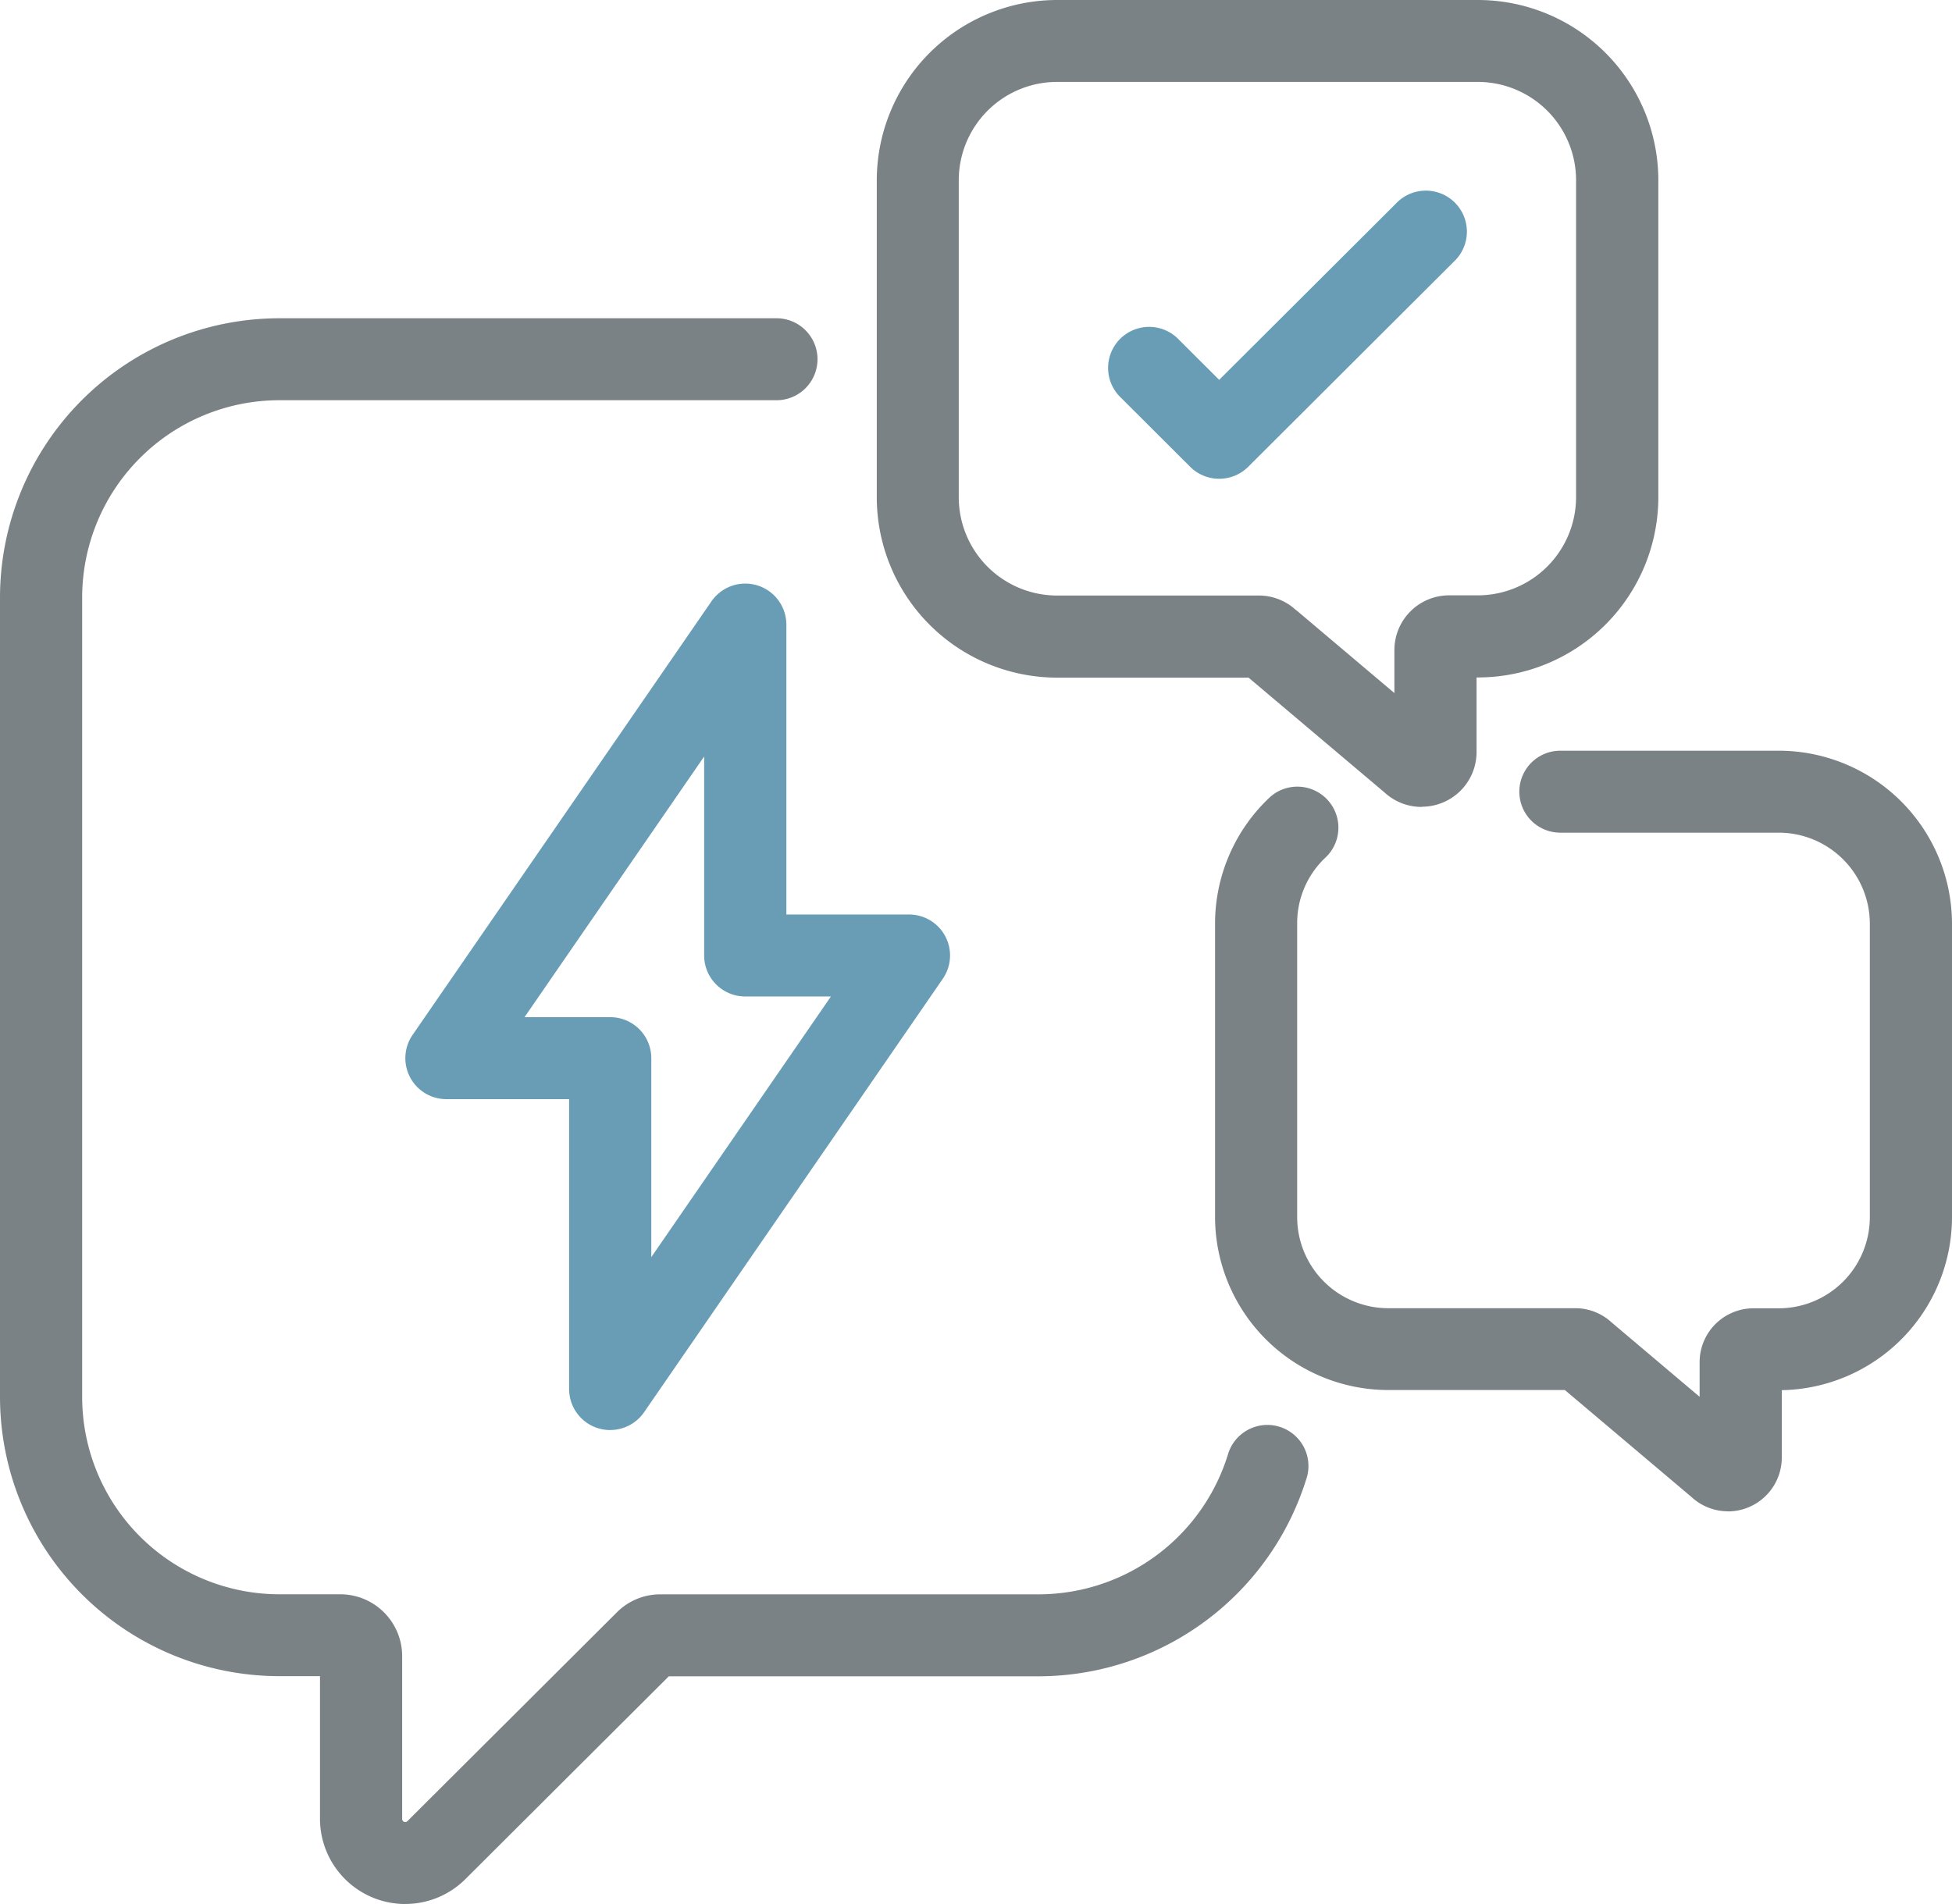 <svg id="グループ_877" data-name="グループ 877" xmlns="http://www.w3.org/2000/svg" xmlns:xlink="http://www.w3.org/1999/xlink" width="41" height="40" viewBox="0 0 41 40">
  <defs>
    <clipPath id="clip-path">
      <rect id="長方形_1347" data-name="長方形 1347" width="41" height="40" fill="#7b8285"/>
    </clipPath>
  </defs>
  <g id="グループ_876" data-name="グループ 876" clip-path="url(#clip-path)">
    <path id="パス_1207" data-name="パス 1207" d="M130.554,28.071a.861.861,0,0,1-.61-.252l-1.453-1.45a.862.862,0,1,1,1.22-1.217l.843.841,3.749-3.74a.862.862,0,0,1,1.22,1.217l-4.359,4.349a.861.861,0,0,1-.61.252" transform="translate(-104.946 -18.013)" fill="#689db5"/>
    <path id="パス_1208" data-name="パス 1208" d="M112.84,16.952a1.147,1.147,0,0,1-.778-.3l-2.86-2.416h-4.018a3.791,3.791,0,0,1-3.791-3.782V3.782A3.791,3.791,0,0,1,105.184,0h8.834a3.791,3.791,0,0,1,3.791,3.782V10.45a3.791,3.791,0,0,1-3.791,3.782h-.027V15.8a1.15,1.15,0,0,1-1.151,1.148m-2.646-4.138,2.071,1.75v-.906a1.15,1.15,0,0,1,1.15-1.147h.6a2.066,2.066,0,0,0,2.066-2.061V3.782a2.066,2.066,0,0,0-2.066-2.061h-8.834a2.066,2.066,0,0,0-2.066,2.061V10.45a2.066,2.066,0,0,0,2.066,2.061h4.231a1.143,1.143,0,0,1,.779.3" transform="translate(-82.977)" fill="#7b8285"/>
    <path id="パス_1209" data-name="パス 1209" d="M151.284,102.993a1.128,1.128,0,0,1-.764-.3l-2.661-2.248h-3.706a3.641,3.641,0,0,1-3.641-3.633v-6.17a3.642,3.642,0,0,1,1.156-2.655.862.862,0,0,1,1.178,1.258,1.891,1.891,0,0,0-.609,1.4v6.17a1.915,1.915,0,0,0,1.915,1.911h3.925a1.124,1.124,0,0,1,.766.3l1.847,1.561v-.73a1.132,1.132,0,0,1,1.132-1.129h.528a1.915,1.915,0,0,0,1.915-1.911v-6.17a1.915,1.915,0,0,0-1.915-1.911h-4.586a.861.861,0,1,1,0-1.722h4.586a3.641,3.641,0,0,1,3.641,3.632v6.17a3.641,3.641,0,0,1-3.575,3.632v1.418a1.133,1.133,0,0,1-1.132,1.129" transform="translate(-114.991 -71.243)" fill="#7b8285"/>
    <path id="パス_1210" data-name="パス 1210" d="M8.513,70.214a1.792,1.792,0,0,1-1.792-1.787v-3h-.85A5.871,5.871,0,0,1,0,59.571V42.759A5.871,5.871,0,0,1,5.871,36.9H16.31a.861.861,0,1,1,0,1.722H5.871a4.145,4.145,0,0,0-4.145,4.136V59.571a4.146,4.146,0,0,0,4.145,4.136H7.152A1.3,1.3,0,0,1,8.447,65v3.428a.064.064,0,0,0,.11.045l4.4-4.387a1.287,1.287,0,0,1,.916-.378h7.952A4.167,4.167,0,0,0,25.8,60.743a.863.863,0,0,1,1.655.487,5.9,5.9,0,0,1-5.632,4.2H14.048L9.777,69.689a1.787,1.787,0,0,1-1.264.524" transform="translate(0 -30.214)" fill="#7b8285"/>
    <path id="パス_1211" data-name="パス 1211" d="M51.174,85.439a.862.862,0,0,1-.863-.861V78.487H47.733a.861.861,0,0,1-.711-1.348L53.3,68.03a.863.863,0,0,1,1.574.487v6.091H57.45a.861.861,0,0,1,.711,1.348l-6.276,9.109a.864.864,0,0,1-.711.373m-1.8-8.673h1.8a.862.862,0,0,1,.863.861v4.18L55.81,76.33h-1.8a.862.862,0,0,1-.863-.861v-4.18Z" transform="translate(-38.357 -55.396)" fill="#689db5"/>
  </g>
</svg>
